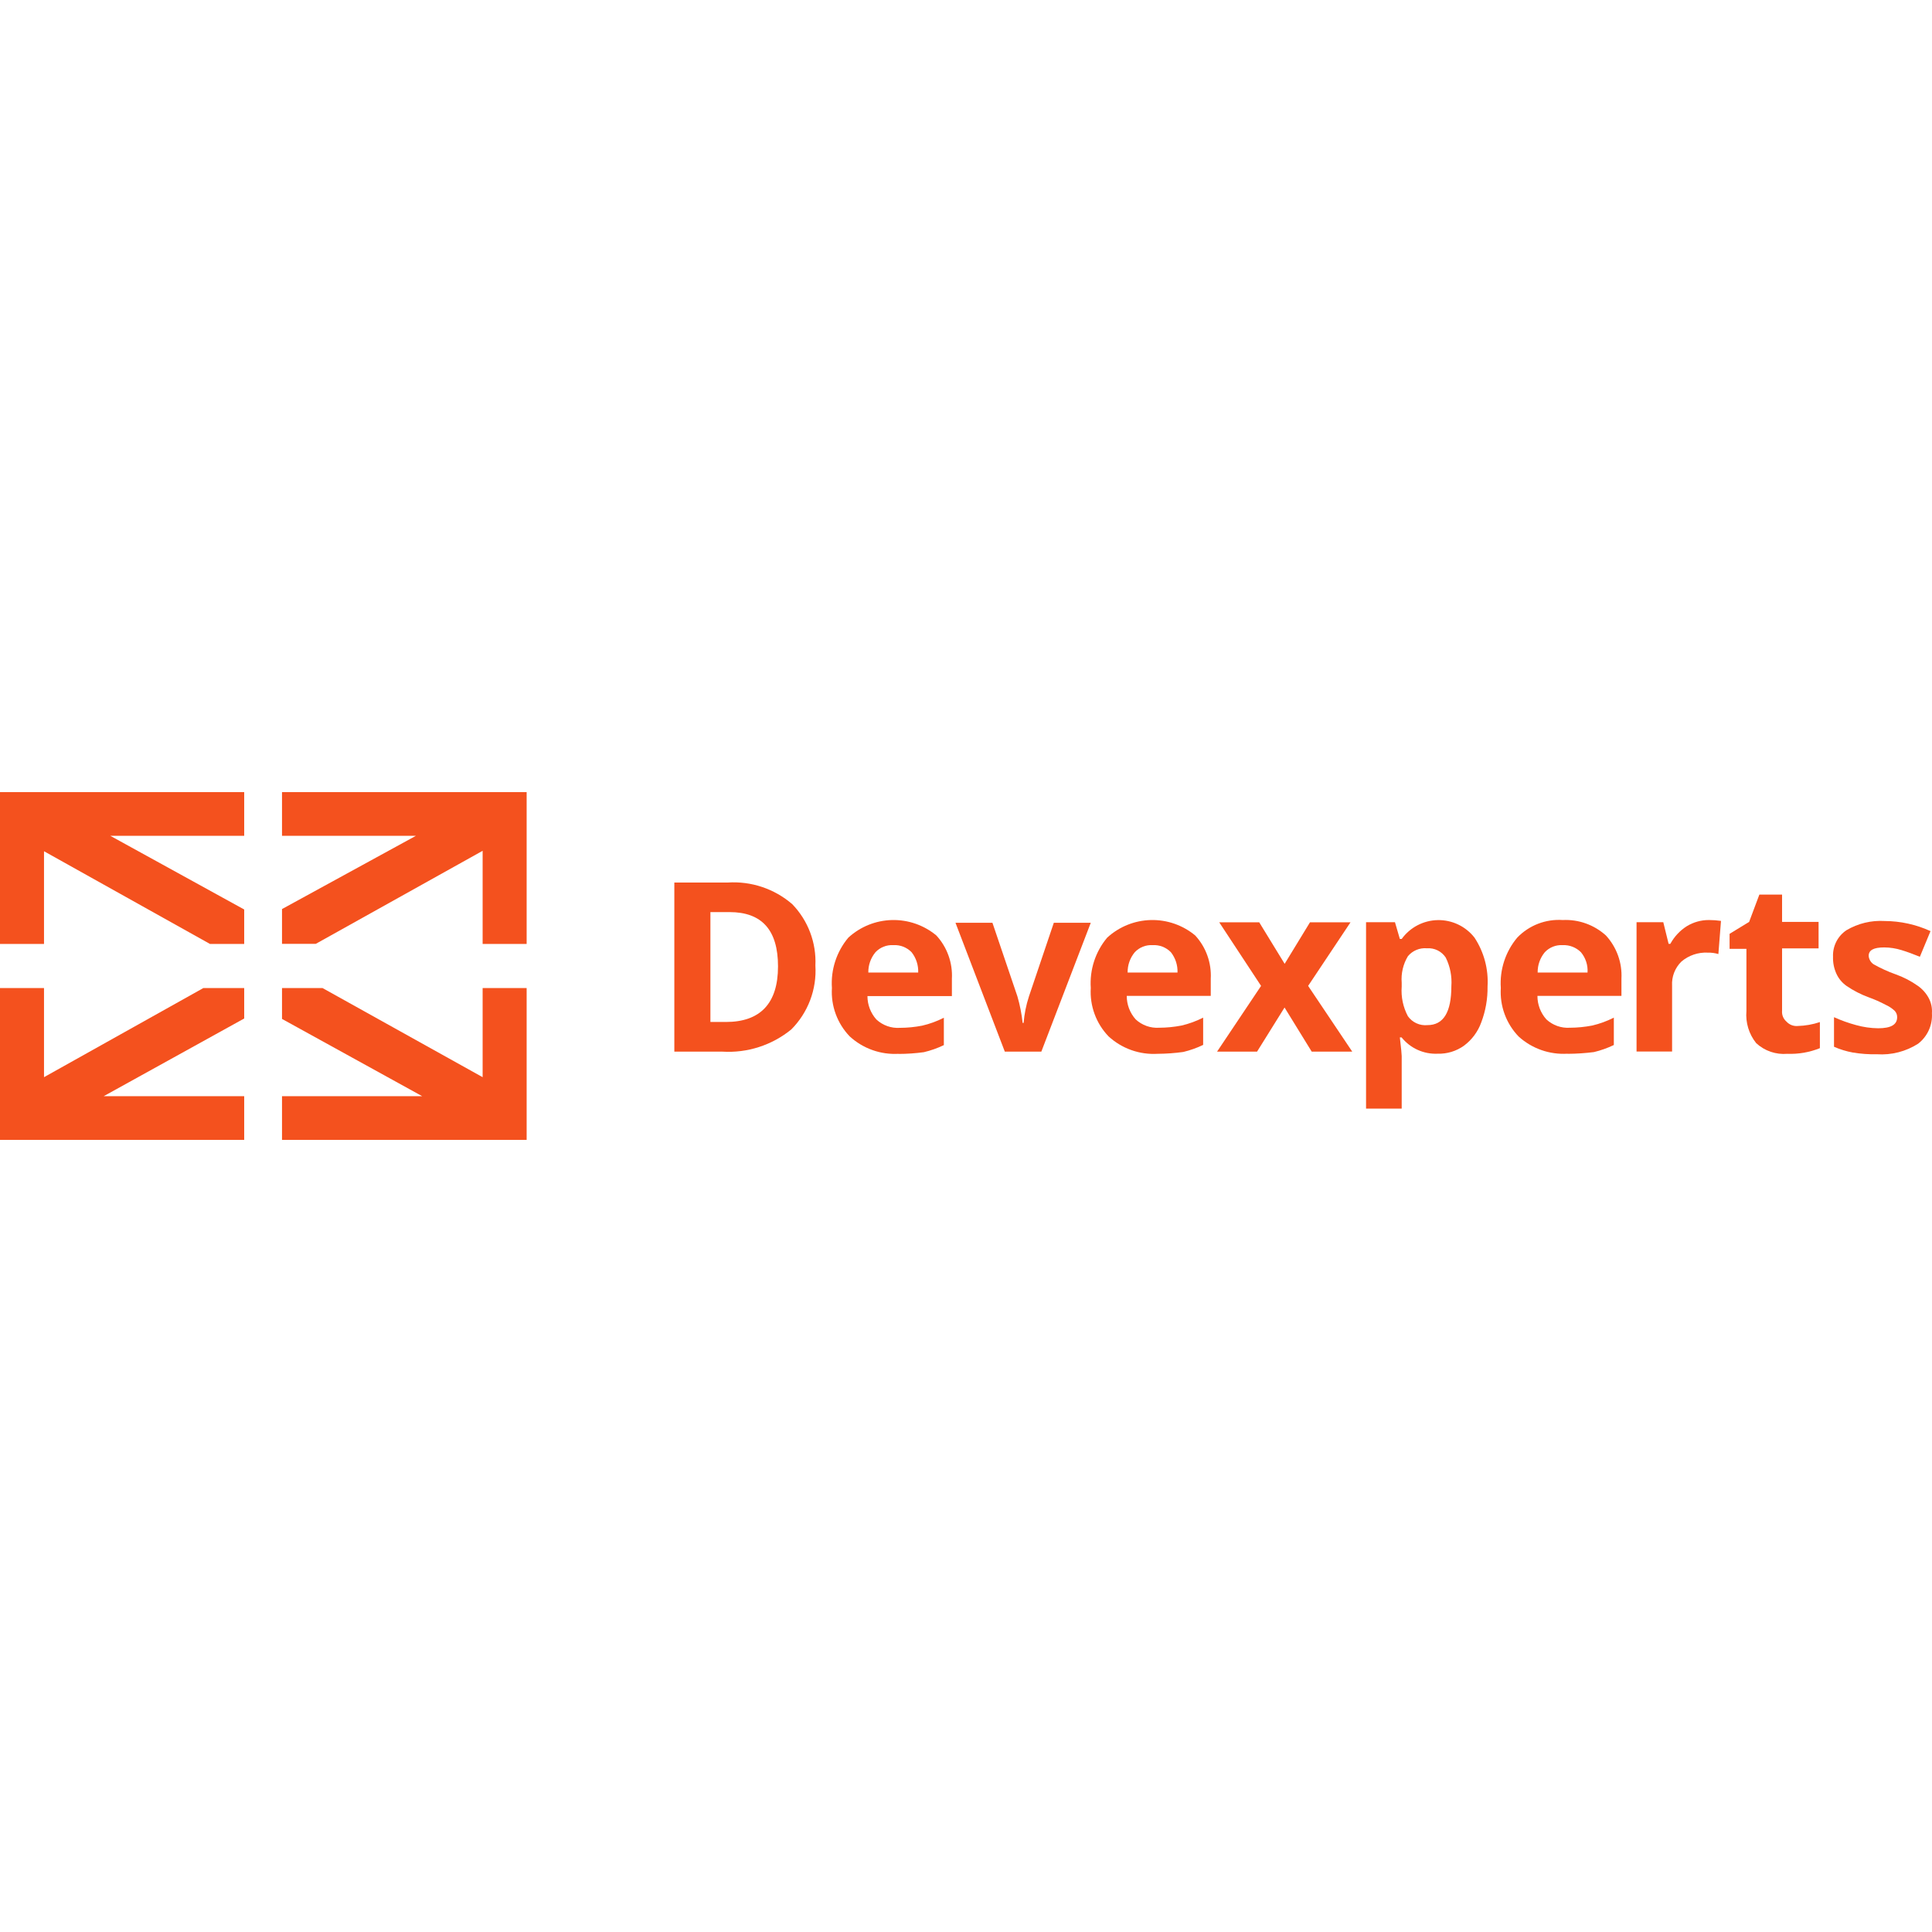 <?xml version="1.0" encoding="UTF-8"?> <svg xmlns="http://www.w3.org/2000/svg" width="600" height="600" viewBox="0 0 600 600" fill="none"> <path d="M75.837 282.45L34.257 259.568H75.837V246H0V293.149H13.669V264.36L65.206 293.149H75.837V282.45Z" fill="#F4511E"></path> <path d="M75.837 340.433H32.198L75.837 316.302V306.852H63.147L13.669 334.527V306.852H0V354.001H75.837V340.433Z" fill="#F4511E"></path> <path d="M153.328 246H87.582V259.568H129.163L87.582 282.315V293.115H98.079L149.886 264.225V293.149H163.554V246H153.328Z" fill="#F4511E"></path> <path d="M149.886 306.852V334.527L100.171 306.852H87.582V316.437L131.12 340.433H87.582V354.001H163.554V306.852H149.886Z" fill="#F4511E"></path> <path d="M241.618 300.102C241.618 288.863 236.623 283.26 226.565 283.26H220.625V317.382H225.451C236.083 317.382 241.618 311.644 241.618 300.135M253.228 299.865C253.453 303.515 252.902 307.171 251.611 310.592C250.319 314.013 248.317 317.121 245.735 319.711C239.722 324.615 232.082 327.074 224.338 326.596H209.42V274.08H225.991C233.297 273.596 240.499 276.009 246.039 280.797C248.472 283.311 250.365 286.297 251.602 289.571C252.838 292.844 253.391 296.336 253.228 299.832" fill="#F4511E"></path> <path d="M277.428 293.52C276.401 293.458 275.373 293.622 274.416 294.001C273.46 294.381 272.598 294.965 271.893 295.714C270.421 297.485 269.631 299.723 269.665 302.026H285.156C285.244 299.744 284.514 297.506 283.098 295.714C282.365 294.964 281.479 294.38 280.501 294.001C279.523 293.623 278.475 293.459 277.428 293.52ZM279.081 327.271C276.318 327.431 273.55 327.035 270.941 326.108C268.332 325.18 265.936 323.74 263.894 321.871C261.978 319.883 260.497 317.518 259.544 314.926C258.591 312.335 258.187 309.574 258.359 306.818C257.975 301.147 259.802 295.547 263.455 291.192C267.16 287.793 271.971 285.851 276.997 285.727C282.024 285.603 286.925 287.304 290.793 290.517C292.452 292.321 293.733 294.439 294.562 296.746C295.391 299.053 295.75 301.502 295.619 303.949V309.349H269.395C269.392 312.026 270.378 314.61 272.163 316.606C273.141 317.516 274.296 318.216 275.556 318.663C276.815 319.11 278.153 319.294 279.486 319.204C281.797 319.196 284.103 318.97 286.371 318.529C288.715 317.991 290.982 317.163 293.122 316.066V324.571C291.137 325.525 289.055 326.261 286.911 326.765C284.305 327.12 281.678 327.301 279.048 327.305" fill="#F4511E"></path> <path d="M312.055 326.596L296.732 286.568H308.207L315.97 309.451C316.749 312.143 317.291 314.899 317.59 317.686H317.894C318.121 314.885 318.676 312.122 319.548 309.451L327.276 286.568H338.752L323.395 326.596H312.055Z" fill="#F4511E"></path> <path d="M357.955 293.52C356.928 293.458 355.9 293.622 354.944 294.001C353.987 294.381 353.126 294.965 352.42 295.714C350.949 297.485 350.159 299.723 350.193 302.026H365.684C365.771 299.744 365.041 297.506 363.625 295.714C362.892 294.964 362.007 294.38 361.029 294.001C360.05 293.623 359.002 293.459 357.955 293.52ZM359.474 327.271C356.71 327.431 353.942 327.035 351.334 326.108C348.725 325.18 346.329 323.74 344.286 321.871C342.371 319.883 340.889 317.518 339.936 314.926C338.984 312.335 338.58 309.574 338.751 306.818C338.368 301.147 340.194 295.547 343.848 291.192C347.552 287.793 352.363 285.851 357.39 285.727C362.416 285.603 367.317 287.304 371.185 290.517C372.844 292.321 374.126 294.439 374.955 296.746C375.783 299.053 376.143 301.502 376.012 303.949V309.282H349.923C349.912 311.971 350.898 314.568 352.69 316.572C353.669 317.482 354.823 318.182 356.083 318.629C357.343 319.076 358.68 319.261 360.014 319.171C362.325 319.162 364.63 318.936 366.899 318.496C369.242 317.957 371.51 317.129 373.649 316.032V324.503C371.676 325.456 369.605 326.191 367.473 326.697C364.811 327.065 362.127 327.256 359.44 327.271" fill="#F4511E"></path> <path d="M391.638 306.177L378.644 286.433H391.064L398.961 299.325L406.825 286.433H419.414L406.252 306.177L419.954 326.596H407.365L398.928 312.893L390.389 326.596H377.969L391.638 306.177Z" fill="#F4511E"></path> <path d="M443.14 294.499C442.03 294.401 440.912 294.574 439.884 295.003C438.855 295.432 437.946 296.105 437.234 296.963C435.749 299.44 435.077 302.32 435.31 305.198V306.413C435.071 309.593 435.738 312.776 437.234 315.593C437.913 316.549 438.832 317.309 439.899 317.795C440.966 318.281 442.142 318.476 443.309 318.361C448.27 318.361 450.734 314.378 450.734 306.278C450.957 303.205 450.351 300.127 448.979 297.368C448.353 296.418 447.486 295.651 446.465 295.147C445.445 294.643 444.309 294.419 443.174 294.499M446.482 327.237C444.347 327.335 442.22 326.928 440.273 326.048C438.326 325.168 436.614 323.841 435.277 322.175H434.737C435.142 325.516 435.31 327.575 435.31 327.946V344.281H424.24V286.399H433.218L434.737 291.597H435.31C436.596 289.819 438.278 288.365 440.223 287.349C442.167 286.334 444.322 285.784 446.515 285.745C448.709 285.706 450.882 286.178 452.862 287.123C454.842 288.068 456.574 289.461 457.923 291.192C460.877 295.684 462.298 301.012 461.973 306.379C462.03 310.182 461.366 313.961 460.016 317.517C458.974 320.417 457.094 322.943 454.615 324.773C452.245 326.458 449.389 327.323 446.482 327.237" fill="#F4511E"></path> <path d="M485.295 293.52C484.268 293.458 483.24 293.622 482.283 294.001C481.327 294.381 480.466 294.965 479.76 295.714C478.289 297.485 477.499 299.723 477.533 302.026H493.024C493.176 299.735 492.439 297.474 490.965 295.714C490.225 294.974 489.338 294.397 488.362 294.019C487.385 293.642 486.341 293.472 485.295 293.52M486.814 327.237C484.055 327.406 481.289 327.021 478.681 326.106C476.073 325.19 473.674 323.761 471.626 321.904C469.706 319.912 468.222 317.542 467.269 314.944C466.316 312.347 465.915 309.579 466.091 306.818C465.708 301.147 467.534 295.547 471.187 291.192C473 289.3 475.207 287.83 477.65 286.886C480.094 285.941 482.715 285.544 485.329 285.724C490.254 285.482 495.073 287.206 498.728 290.517C500.387 292.321 501.668 294.439 502.497 296.746C503.326 299.053 503.685 301.502 503.554 303.949V309.282H477.465C477.454 311.971 478.44 314.568 480.233 316.572C481.211 317.482 482.366 318.182 483.625 318.629C484.885 319.076 486.223 319.261 487.556 319.171C489.867 319.162 492.173 318.936 494.441 318.496C496.785 317.957 499.052 317.129 501.191 316.032V324.537C499.218 325.489 497.147 326.225 495.015 326.731C492.306 327.076 489.579 327.257 486.848 327.271" fill="#F4511E"></path> <path d="M530.757 285.724C531.999 285.725 533.24 285.816 534.469 285.994L533.659 296.288C532.586 295.972 531.47 295.824 530.352 295.849C527.376 295.699 524.455 296.689 522.184 298.617C521.188 299.589 520.413 300.765 519.912 302.063C519.411 303.362 519.196 304.754 519.282 306.143V326.562H508.245V286.399H516.548L518.201 293.115H518.742C519.951 290.892 521.704 289.011 523.838 287.648C525.919 286.373 528.316 285.706 530.757 285.724" fill="#F4511E"></path> <path d="M558.263 318.631C560.617 318.57 562.949 318.161 565.182 317.416V325.516C561.969 326.808 558.518 327.406 555.057 327.271C553.307 327.419 551.545 327.202 549.883 326.633C548.221 326.063 546.696 325.154 545.405 323.963C543.145 321.147 542.058 317.57 542.367 313.973V294.668H537.136V290.01L543.211 286.298L546.383 277.826H553.437V286.298H564.777V294.533H553.437V313.872C553.377 314.509 553.471 315.152 553.712 315.746C553.953 316.339 554.333 316.866 554.821 317.281C555.255 317.752 555.79 318.119 556.386 318.353C556.983 318.587 557.625 318.682 558.263 318.631" fill="#F4511E"></path> <path d="M599.978 314.682C600.087 316.487 599.754 318.291 599.007 319.938C598.26 321.585 597.122 323.025 595.692 324.132C591.879 326.571 587.382 327.719 582.867 327.406C580.358 327.464 577.849 327.284 575.374 326.866C573.376 326.498 571.427 325.898 569.569 325.077V315.897C571.794 316.903 574.096 317.727 576.454 318.361C578.664 318.977 580.944 319.306 583.238 319.339C587.254 319.339 589.178 318.226 589.178 315.897C589.187 315.522 589.12 315.149 588.981 314.801C588.842 314.453 588.633 314.137 588.368 313.872C587.547 313.122 586.613 312.507 585.6 312.049C583.903 311.15 582.143 310.371 580.335 309.721C577.901 308.832 575.588 307.641 573.45 306.177C572.064 305.205 570.968 303.875 570.278 302.329C569.548 300.697 569.202 298.919 569.265 297.132C569.193 295.518 569.537 293.913 570.264 292.471C570.991 291.029 572.077 289.798 573.417 288.897C577.001 286.774 581.139 285.774 585.297 286.028C590.213 286.051 595.068 287.121 599.539 289.167L596.232 297.132C594.139 296.288 592.351 295.613 590.562 295.073C588.814 294.524 586.994 294.239 585.162 294.229C581.854 294.229 580.335 295.073 580.335 296.862C580.378 297.381 580.536 297.884 580.799 298.334C581.062 298.784 581.422 299.169 581.854 299.46C584.055 300.702 586.359 301.752 588.739 302.599C591.189 303.468 593.506 304.672 595.624 306.177C597.033 307.166 598.189 308.472 598.999 309.991C599.752 311.422 600.091 313.035 599.978 314.648" fill="#F4511E"></path> </svg> 